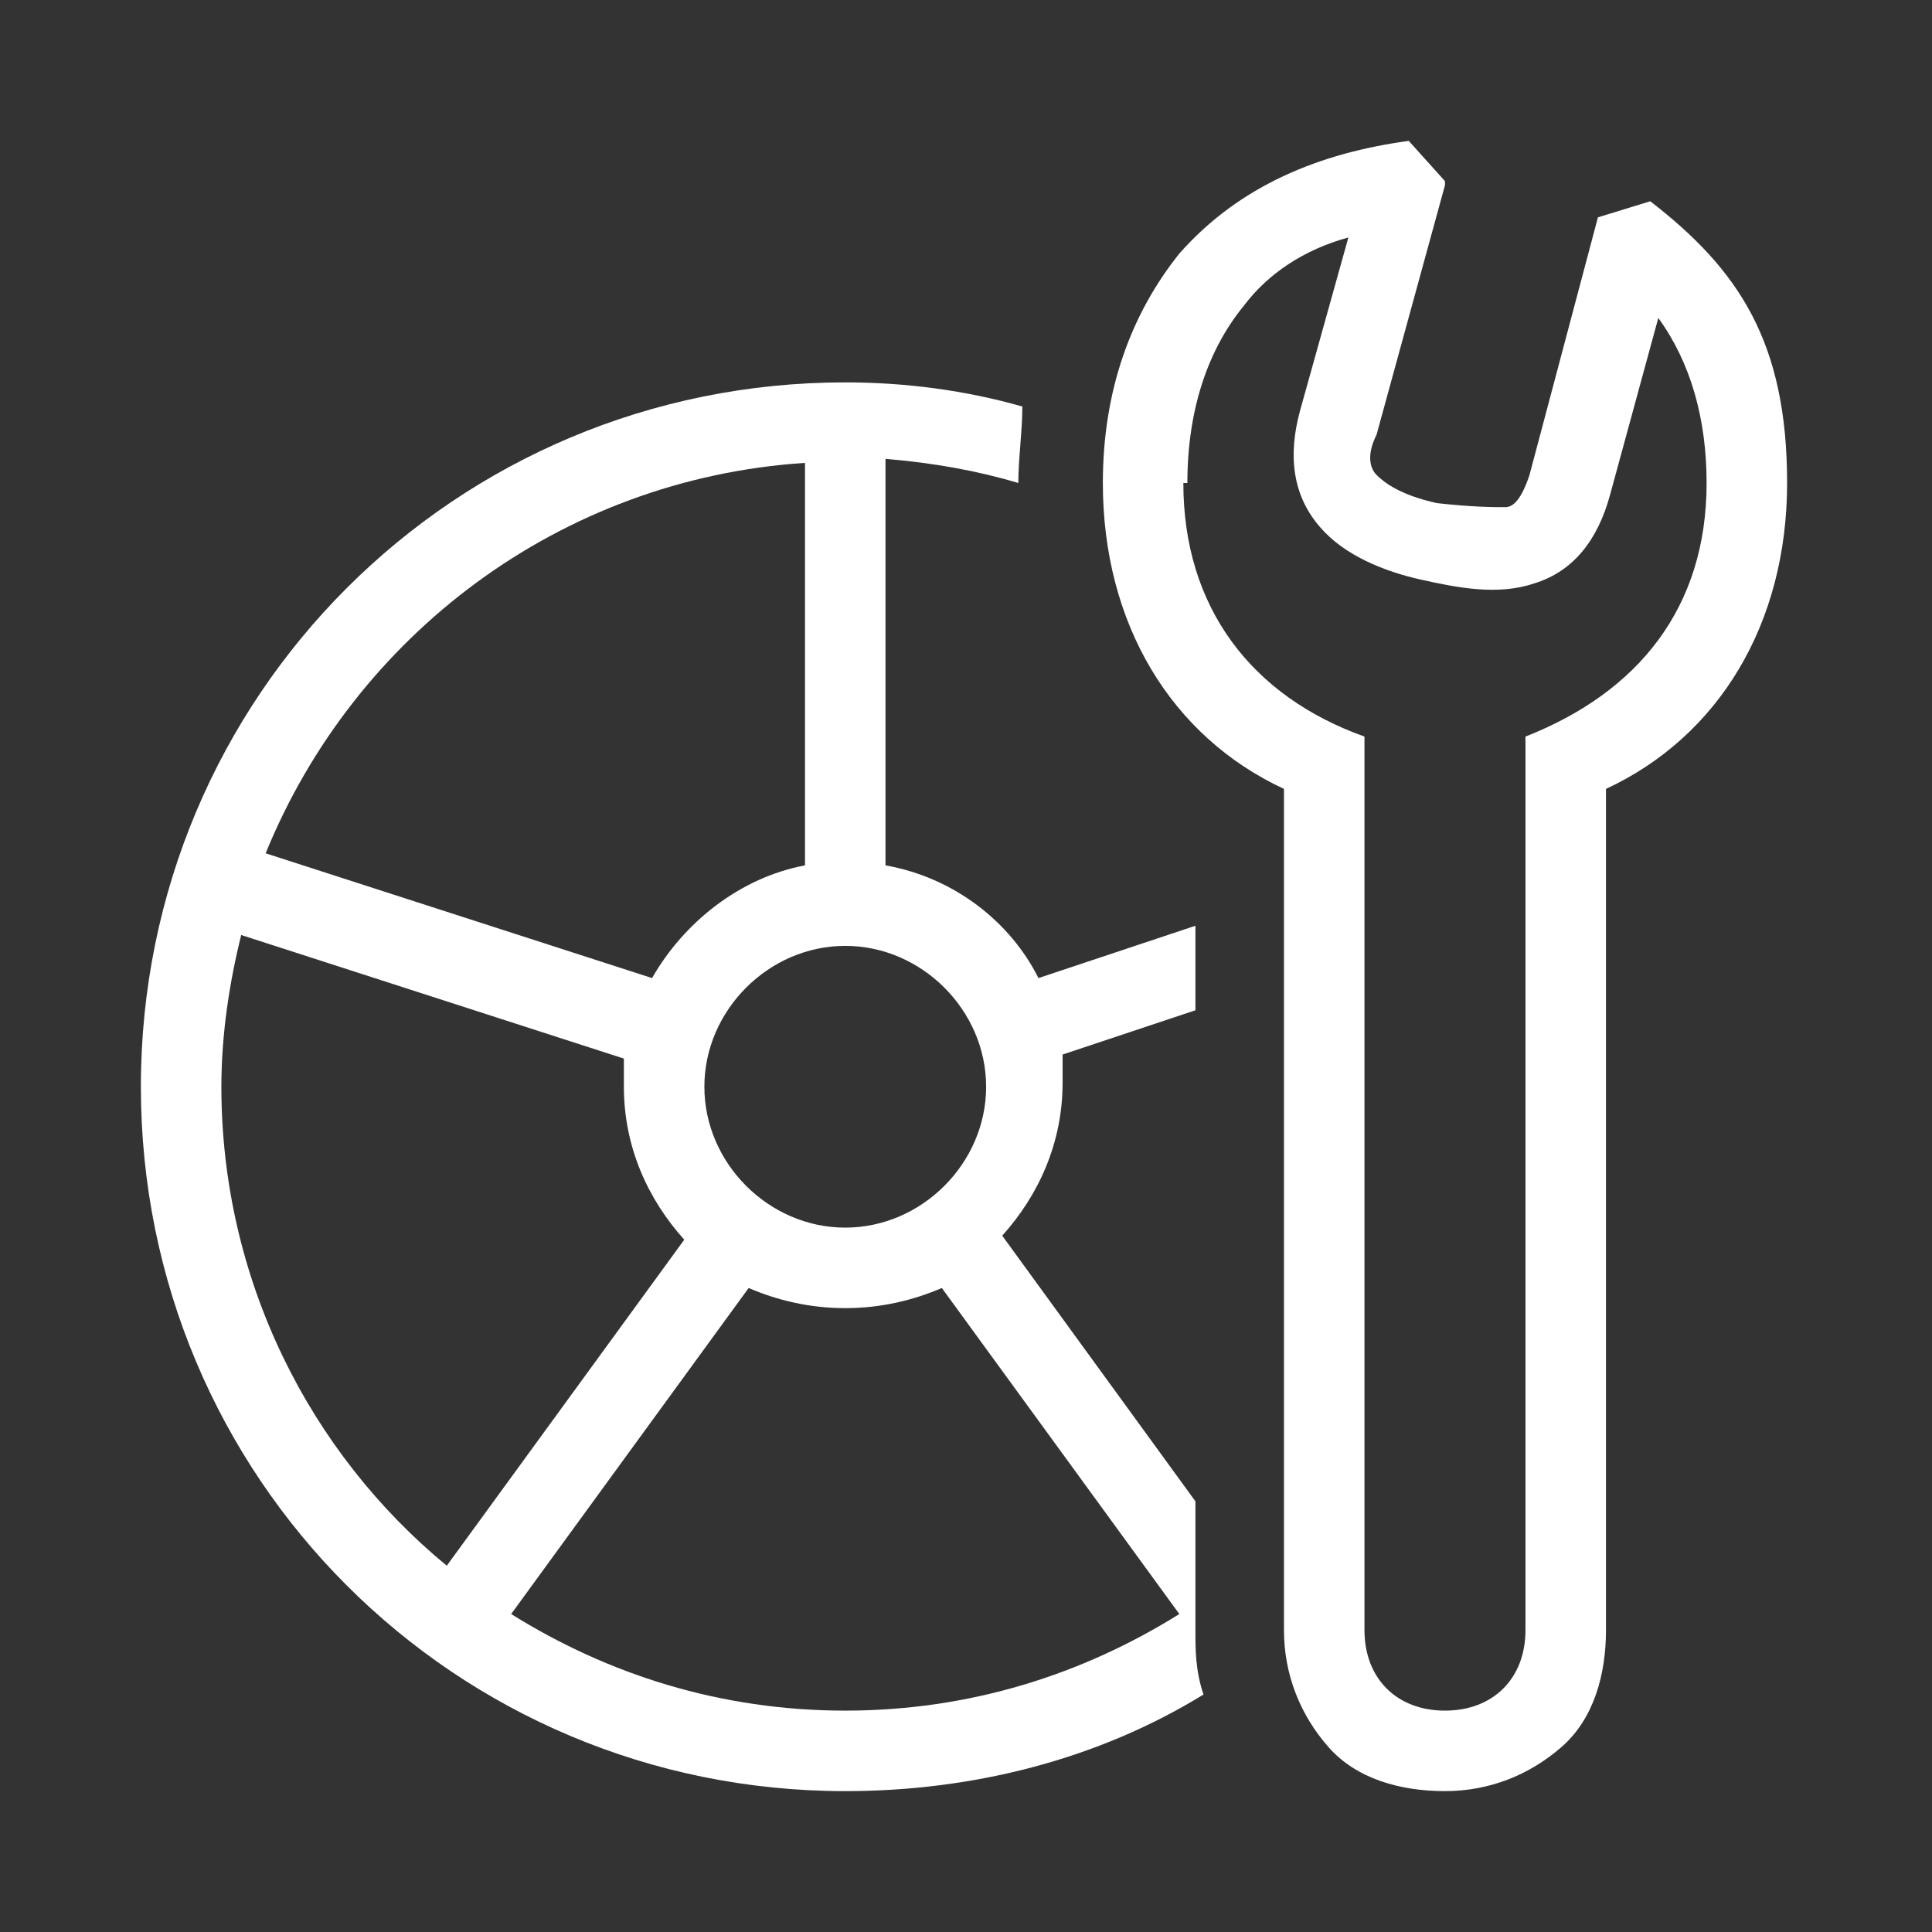 <?xml version="1.0" encoding="UTF-8"?>
<svg id="Ebene_1" xmlns="http://www.w3.org/2000/svg" version="1.1" viewBox="0 0 48 48">
  <rect x="0" y="0" width="48" height="48" fill="#333333" stroke="none"/>
  <!-- Generator: Adobe Illustrator 29.0.1, SVG Export Plug-In . SVG Version: 2.1.0 Build 192)  -->
  <defs>
    <style>
      .st0 {
        fill: #fff;
      }
    </style>
  </defs>
  <path class="st0" d="M35.9,4.5l-.9-1c-2.2.3-4.2,1.1-5.7,2.8-1.2,1.5-1.9,3.4-1.9,5.7,0,3.5,1.7,6.3,4.5,7.6v20.9c0,1.1.4,2.1,1.1,2.9s1.8,1.1,2.9,1.1,2.1-.4,2.9-1.1,1.1-1.8,1.1-2.9v-20.9c2.8-1.3,4.5-4.1,4.5-7.6s-1.2-5.3-3.4-7l-1.3.4-1.7,6.4c-.2.6-.4.8-.6.8-.3,0-.8,0-1.7-.1-.9-.2-1.3-.5-1.5-.7-.1-.1-.3-.4,0-1l1.7-6.2ZM29.5,12c0-1.8.5-3.3,1.4-4.4.6-.8,1.5-1.4,2.6-1.7l-1.2,4.3c-.3,1.1-.2,2.1.5,2.9.6.7,1.6,1.1,2.5,1.3.9.2,1.9.4,2.8.1,1-.3,1.6-1.1,1.9-2.2l1.2-4.4c.8,1.1,1.2,2.5,1.2,4.1,0,3.1-1.7,5.2-4.5,6.3v22.2c0,1.2-.8,2-2,2s-2-.8-2-2v-22.2c-2.8-1-4.5-3.2-4.5-6.3Z"/>
  <path class="st0" d="M21,9.5c1.5,0,3,.2,4.4.6,0,.6-.1,1.3-.1,1.9s0,0,0,0c-1-.3-2.1-.5-3.3-.6v10.1c1.7.3,3.1,1.4,3.8,2.8l3.9-1.3v2.1l-3.3,1.1c0,.2,0,.5,0,.7,0,1.5-.6,2.8-1.5,3.8l4.8,6.6v3.2c0,.5,0,1,.2,1.6-2.6,1.6-5.7,2.4-8.9,2.4-9.7,0-17.5-7.8-17.5-17.5S11.3,9.5,21,9.5ZM20,11.5c-6.1.4-11.2,4.3-13.4,9.7l9.6,3.1c.8-1.4,2.2-2.5,3.8-2.8v-10.1ZM6,23.2c-.3,1.2-.5,2.5-.5,3.8,0,4.8,2.2,9.1,5.6,11.9l5.9-8.1c-.9-1-1.5-2.3-1.5-3.8s0-.5,0-.7l-9.6-3.1ZM12.7,40.1c2.4,1.5,5.2,2.4,8.3,2.4s5.9-.9,8.3-2.4l-5.9-8.1c-.7.3-1.5.5-2.4.5s-1.7-.2-2.4-.5l-5.9,8.1ZM21,23.5c-1.9,0-3.5,1.6-3.5,3.5s1.6,3.5,3.5,3.5,3.5-1.6,3.5-3.5-1.6-3.5-3.5-3.5Z"/>
</svg>